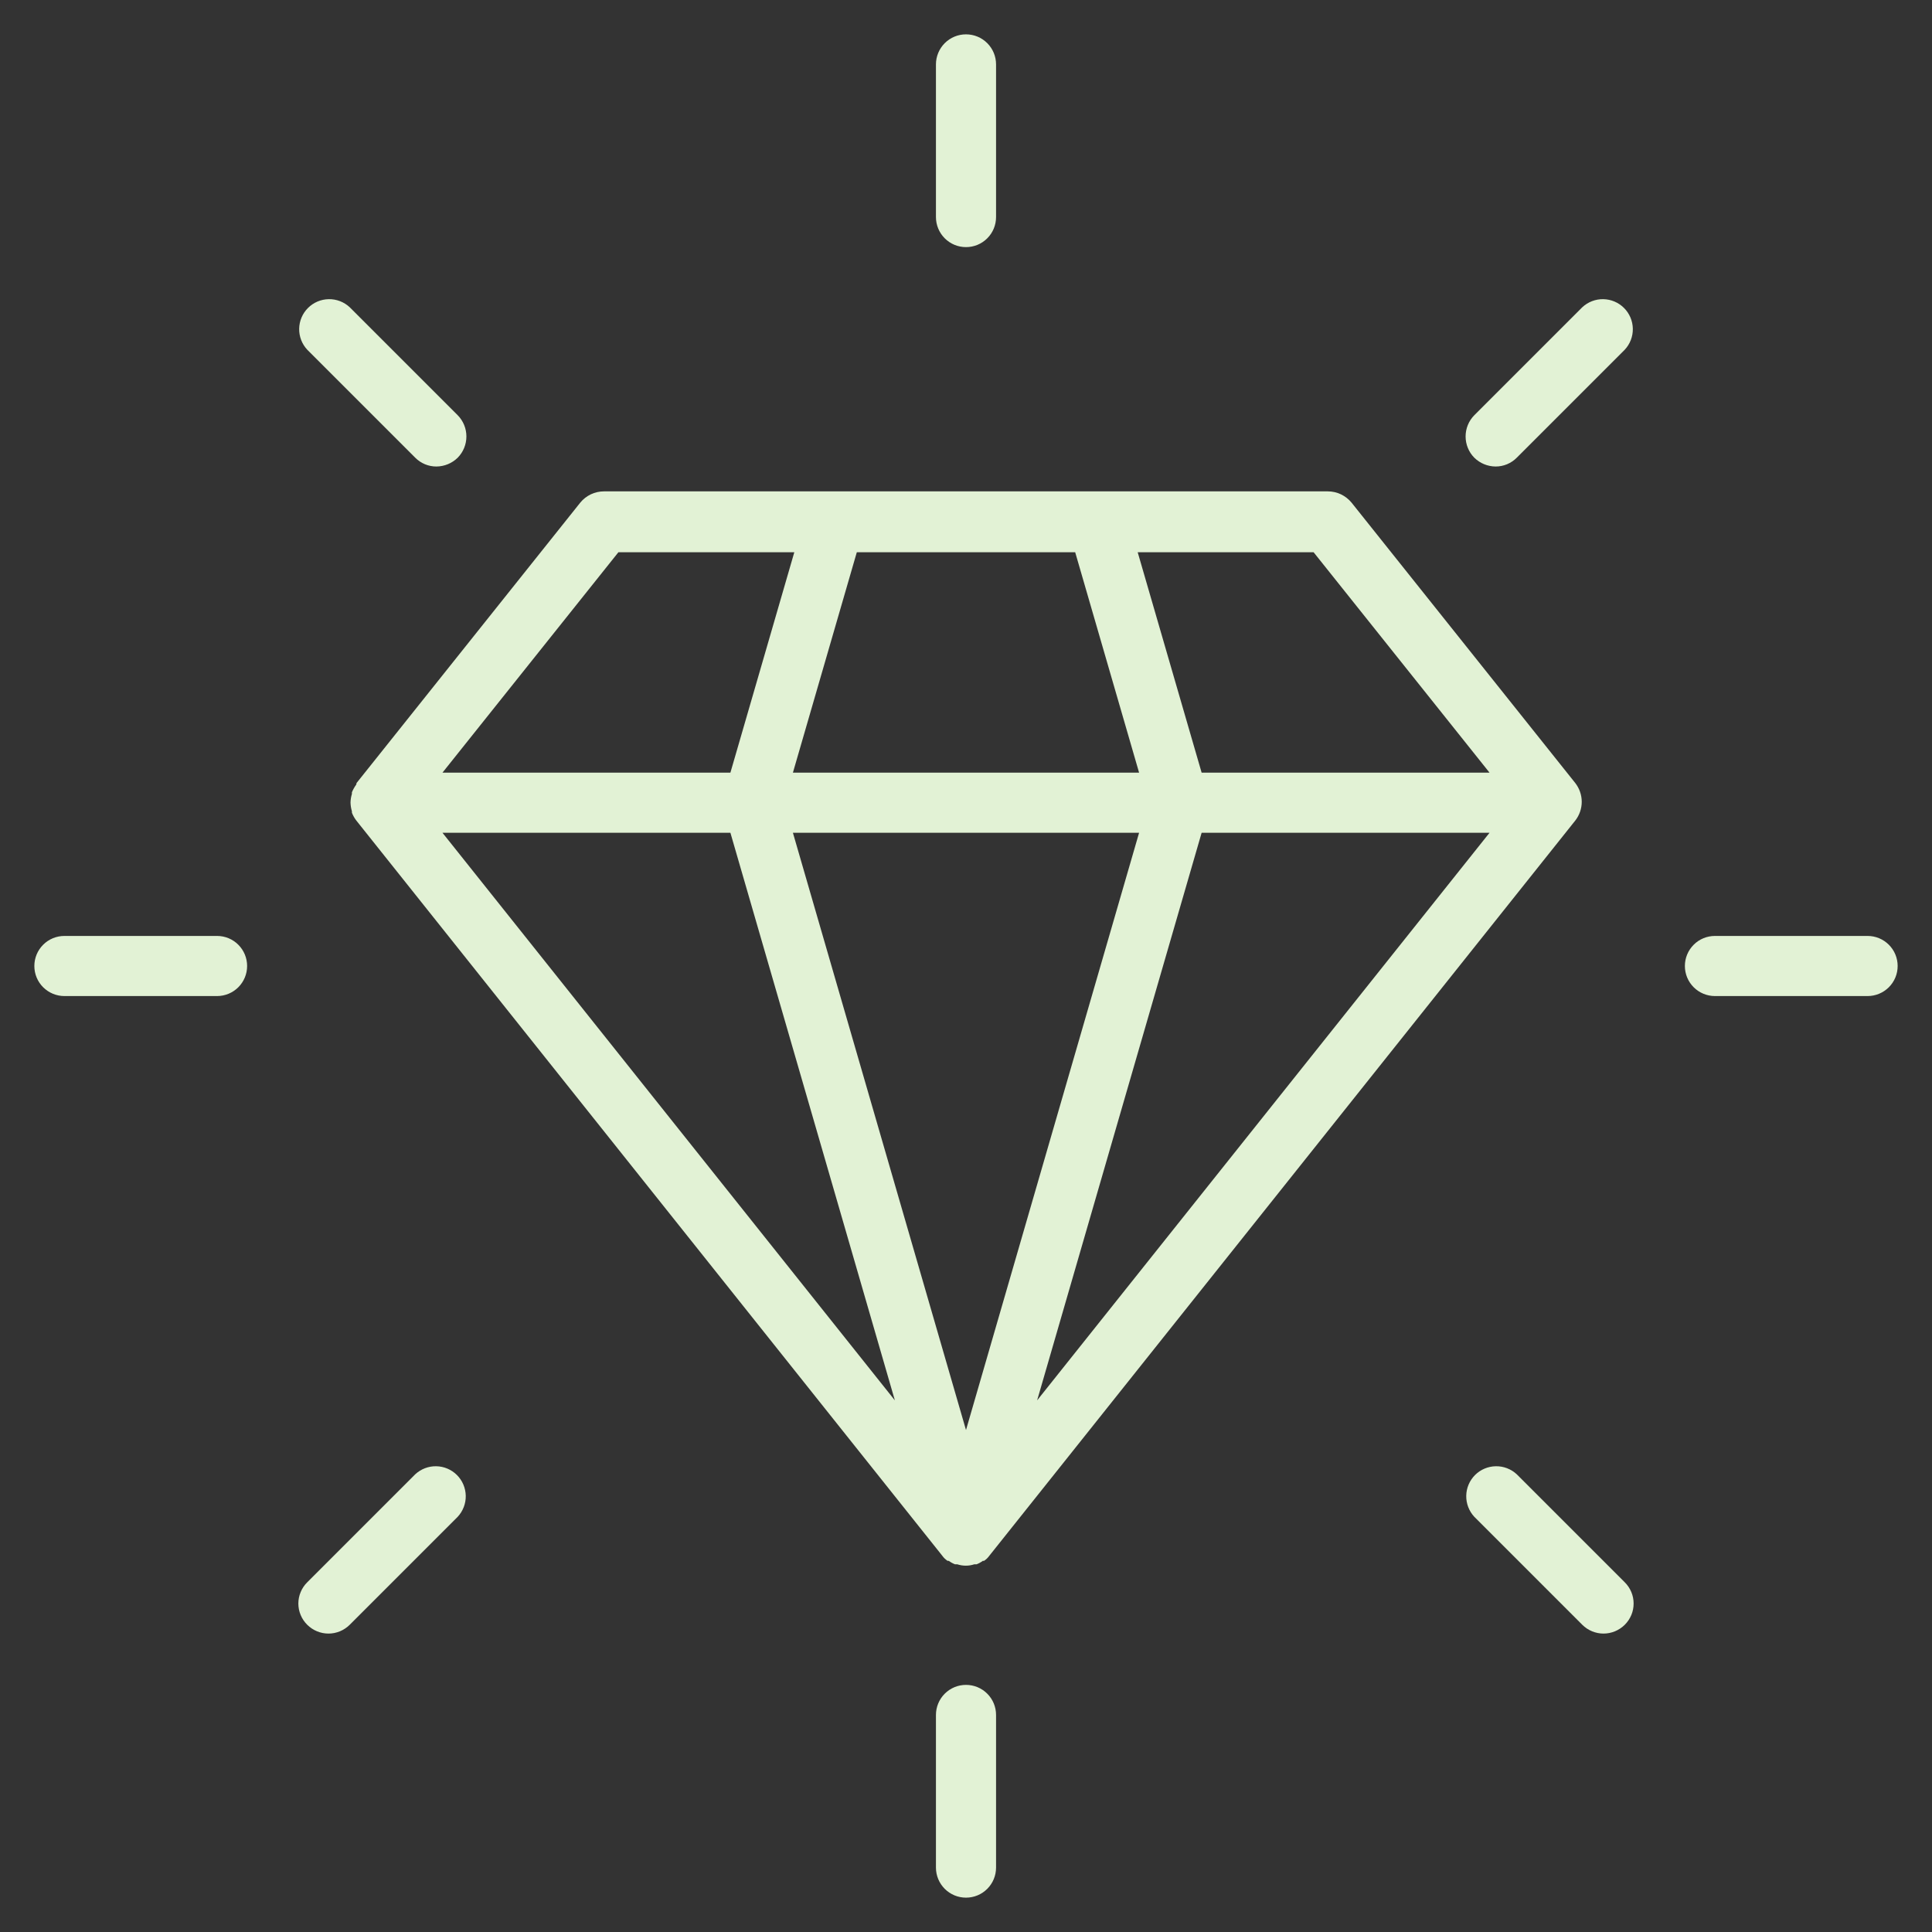 <svg width="54" height="54" viewBox="0 0 54 54" fill="none" xmlns="http://www.w3.org/2000/svg">
    <rect x="0" y="0" width="54" height="54" fill="#333333" stroke="none"/>
    <path d="M9.959 21.926C9.91 21.994 9.868 22.067 9.836 22.145C9.836 22.145 9.836 22.173 9.836 22.19C9.812 22.268 9.799 22.349 9.797 22.43C9.799 22.514 9.812 22.597 9.836 22.677C9.836 22.677 9.836 22.705 9.836 22.716C9.867 22.794 9.908 22.868 9.959 22.934L26.339 43.486C26.379 43.542 26.428 43.589 26.485 43.626H26.518C26.572 43.666 26.63 43.698 26.692 43.722H26.754C26.91 43.774 27.079 43.774 27.235 43.722H27.297C27.359 43.698 27.417 43.666 27.471 43.626H27.504C27.561 43.589 27.61 43.542 27.65 43.486L44.03 22.934C44.146 22.785 44.21 22.601 44.21 22.411C44.21 22.221 44.146 22.037 44.03 21.887L37.775 14.047C37.694 13.949 37.593 13.871 37.479 13.816C37.365 13.762 37.24 13.734 37.114 13.734H16.881C16.754 13.734 16.63 13.762 16.515 13.816C16.401 13.871 16.3 13.949 16.22 14.047L9.965 21.887C9.965 21.887 9.959 21.921 9.959 21.926ZM20.415 23.276L25.012 39.141L12.367 23.276H20.415ZM41.633 23.276L28.988 39.141L33.586 23.276H41.633ZM27 39.97L22.162 23.276H31.838L27 39.97ZM41.633 21.596H33.586L31.799 15.436H36.716L41.633 21.596ZM30.052 15.436L31.838 21.596H22.162L23.948 15.436H30.052ZM17.284 15.436H22.201L20.415 21.596H12.367L17.284 15.436Z" fill="#E2F2D5"/>
    <path d="M11.606 12.793C11.683 12.871 11.776 12.933 11.878 12.976C11.98 13.018 12.089 13.04 12.199 13.039C12.422 13.037 12.634 12.949 12.793 12.793C12.949 12.635 13.036 12.421 13.036 12.199C13.036 11.977 12.949 11.764 12.793 11.606L9.774 8.587C9.615 8.439 9.405 8.358 9.187 8.362C8.969 8.366 8.762 8.454 8.608 8.608C8.454 8.762 8.366 8.969 8.362 9.187C8.358 9.405 8.439 9.615 8.587 9.774L11.606 12.793Z" fill="#E2F2D5"/>
    <path d="M6.067 26.16H1.8C1.577 26.16 1.364 26.248 1.206 26.406C1.048 26.564 0.96 26.777 0.96 27C0.96 27.223 1.048 27.436 1.206 27.594C1.364 27.751 1.577 27.84 1.8 27.84H6.067C6.29 27.84 6.504 27.751 6.661 27.594C6.819 27.436 6.907 27.223 6.907 27C6.907 26.777 6.819 26.564 6.661 26.406C6.504 26.248 6.29 26.16 6.067 26.16Z" fill="#E2F2D5"/>
    <path d="M11.606 41.207L8.587 44.226C8.509 44.303 8.446 44.396 8.404 44.498C8.361 44.6 8.339 44.709 8.339 44.819C8.339 44.93 8.361 45.039 8.404 45.141C8.446 45.243 8.509 45.335 8.587 45.413C8.745 45.57 8.958 45.659 9.181 45.659C9.404 45.659 9.617 45.57 9.775 45.413L12.793 42.395C12.941 42.235 13.022 42.025 13.018 41.807C13.014 41.59 12.926 41.382 12.772 41.228C12.618 41.074 12.411 40.986 12.193 40.982C11.976 40.978 11.765 41.059 11.606 41.207Z" fill="#E2F2D5"/>
    <path d="M27 47.093C26.777 47.093 26.564 47.181 26.406 47.339C26.249 47.496 26.16 47.71 26.16 47.933V52.2C26.16 52.423 26.249 52.636 26.406 52.794C26.564 52.952 26.777 53.04 27 53.04C27.223 53.04 27.437 52.952 27.594 52.794C27.752 52.636 27.84 52.423 27.84 52.2V47.933C27.84 47.71 27.752 47.496 27.594 47.339C27.437 47.181 27.223 47.093 27 47.093Z" fill="#E2F2D5"/>
    <path d="M42.394 41.207C42.235 41.059 42.024 40.978 41.807 40.982C41.589 40.986 41.381 41.074 41.227 41.228C41.074 41.382 40.985 41.59 40.982 41.807C40.978 42.025 41.059 42.235 41.207 42.395L44.225 45.413C44.383 45.57 44.596 45.659 44.819 45.659C45.041 45.659 45.255 45.57 45.413 45.413C45.491 45.335 45.553 45.243 45.596 45.141C45.639 45.039 45.66 44.93 45.66 44.819C45.66 44.709 45.639 44.6 45.596 44.498C45.553 44.396 45.491 44.303 45.413 44.226L42.394 41.207Z" fill="#E2F2D5"/>
    <path d="M52.2 26.16H47.933C47.71 26.16 47.496 26.248 47.339 26.406C47.181 26.564 47.093 26.777 47.093 27C47.093 27.223 47.181 27.436 47.339 27.594C47.496 27.751 47.71 27.84 47.933 27.84H52.2C52.423 27.84 52.636 27.751 52.794 27.594C52.952 27.436 53.04 27.223 53.04 27C53.04 26.777 52.952 26.564 52.794 26.406C52.636 26.248 52.423 26.16 52.2 26.16Z" fill="#E2F2D5"/>
    <path d="M44.226 8.587L41.207 11.606C41.051 11.764 40.964 11.977 40.964 12.199C40.964 12.421 41.051 12.635 41.207 12.793C41.366 12.949 41.578 13.037 41.801 13.039C41.911 13.04 42.02 13.018 42.122 12.976C42.224 12.933 42.317 12.871 42.394 12.793L45.413 9.774C45.561 9.615 45.642 9.405 45.638 9.187C45.634 8.969 45.546 8.762 45.392 8.608C45.238 8.454 45.031 8.366 44.813 8.362C44.596 8.358 44.385 8.439 44.226 8.587Z" fill="#E2F2D5"/>
    <path d="M27 6.907C27.223 6.907 27.437 6.819 27.594 6.661C27.752 6.504 27.84 6.29 27.84 6.067V1.8C27.84 1.577 27.752 1.364 27.594 1.206C27.437 1.048 27.223 0.96 27 0.96C26.777 0.96 26.564 1.048 26.406 1.206C26.249 1.364 26.16 1.577 26.16 1.8V6.067C26.16 6.29 26.249 6.504 26.406 6.661C26.564 6.819 26.777 6.907 27 6.907Z" fill="#E2F2D5"/>
    </svg>
    
